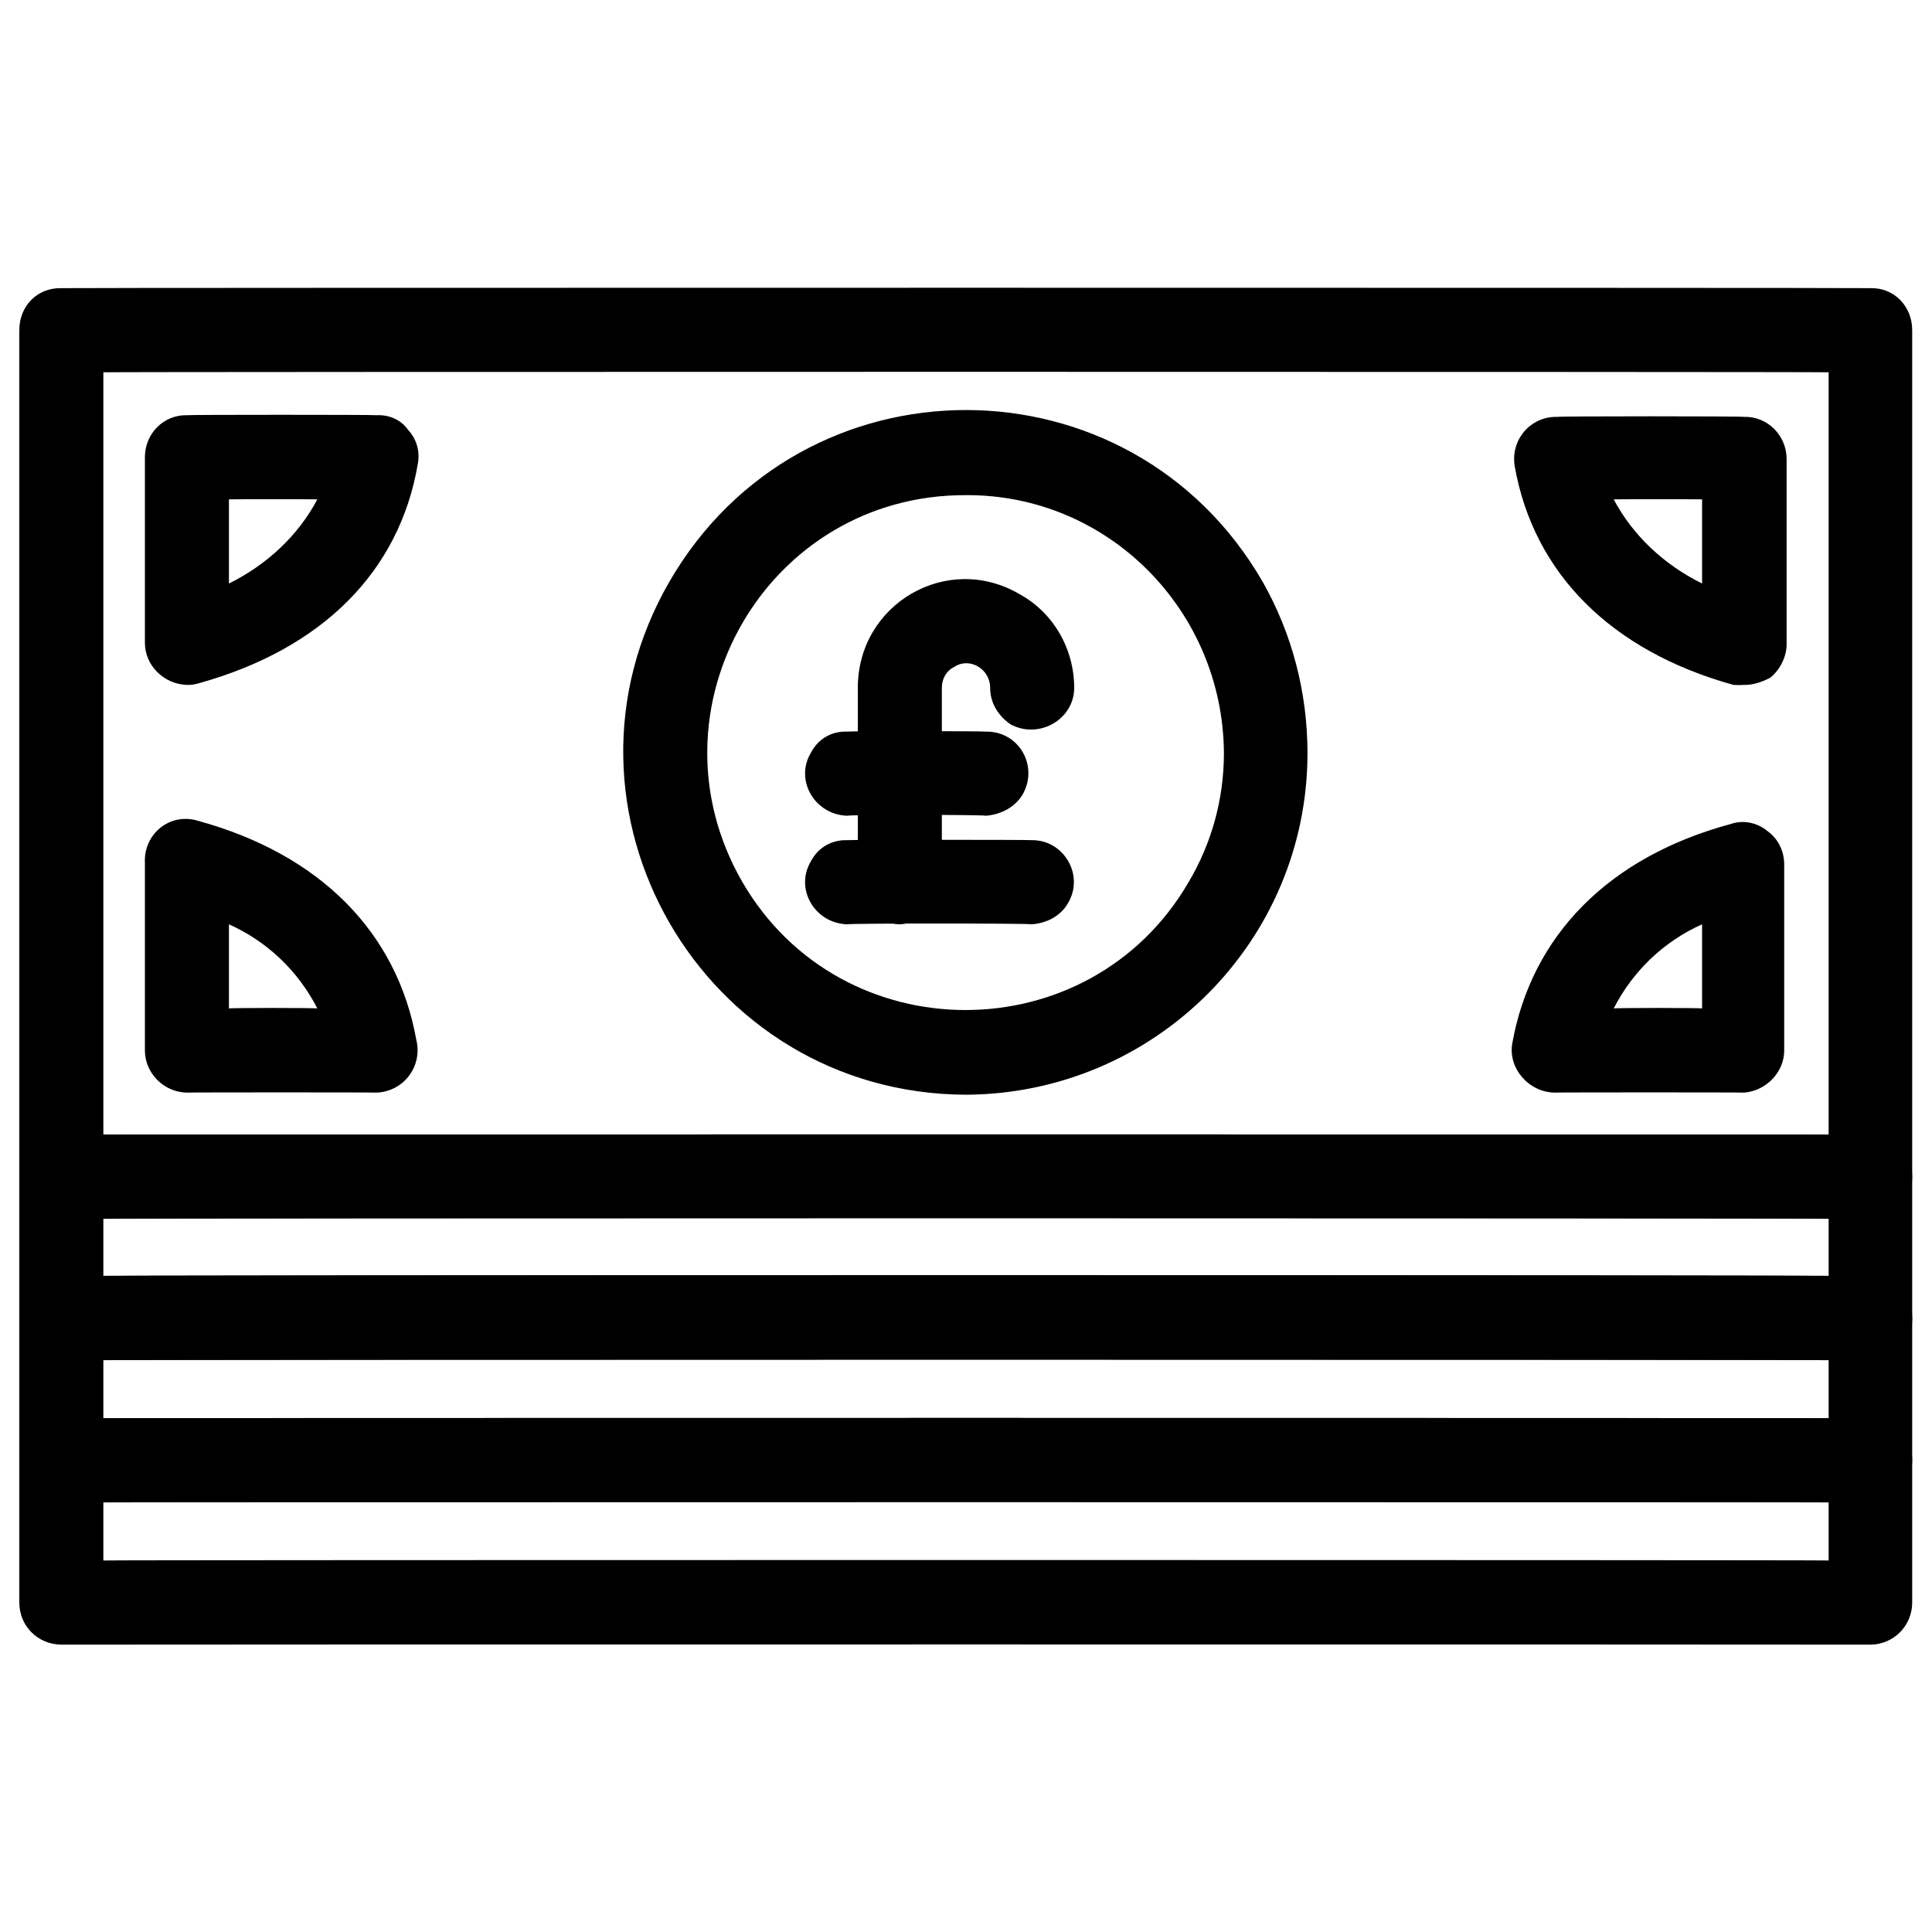<svg xmlns="http://www.w3.org/2000/svg" version="1.1" xmlns:xlink="http://www.w3.org/1999/xlink" width="100%" height="100%" id="svgWorkerArea" viewBox="0 0 400 400" xmlns:artdraw="https://artdraw.muisca.co" style="background: white;"><defs id="defsdoc"><pattern id="patternBool" x="0" y="0" width="10" height="10" patternUnits="userSpaceOnUse" patternTransform="rotate(35)"><circle cx="5" cy="5" r="4" style="stroke: none;fill: #ff000070;"></circle></pattern></defs><g id="fileImp-879362543" class="cosito"><path id="pathImp-367957541" class="grouped" d="M387.3 281.617C387.3 281.45 12.7 281.45 12.7 281.617 7.7 281.45 4 277.55 4 272.906 4 272.65 4 243.45 4 243.636 4 238.65 7.7 234.85 12.7 234.925 12.7 234.85 387.3 234.85 387.3 234.925 392.1 234.85 395.9 238.65 395.9 243.636 395.9 243.45 395.9 273.05 395.9 273.167 395.9 277.85 391.9 281.45 387.3 281.617 387.3 281.45 387.3 281.45 387.3 281.617M21.4 264.195C21.4 263.95 378.6 263.95 378.6 264.195 378.6 263.95 378.6 252.15 378.6 252.347 378.6 252.15 21.4 252.15 21.4 252.347 21.4 252.15 21.4 263.95 21.4 264.195"></path><path id="pathImp-919080123" class="grouped" d="M387.3 311.06C387.3 310.95 12.7 310.95 12.7 311.06 7.7 310.95 4 307.05 4 302.349 4 302.15 4 272.65 4 272.906 4 267.95 7.7 263.95 12.7 264.195 12.7 263.95 387.3 263.95 387.3 264.195 392.1 263.95 395.9 267.95 395.9 272.906 395.9 272.65 395.9 302.15 395.9 302.349 395.9 307.05 392.1 310.95 387.3 311.06 387.3 310.95 387.3 310.95 387.3 311.06M21.4 293.638C21.4 293.55 378.6 293.55 378.6 293.638 378.6 293.55 378.6 281.45 378.6 281.617 378.6 281.45 21.4 281.45 21.4 281.617 21.4 281.45 21.4 293.55 21.4 293.638"></path><path id="pathImp-11261191" class="grouped" d="M387.3 340.504C387.3 340.45 12.7 340.45 12.7 340.504 7.7 340.45 4 336.55 4 331.793 4 331.55 4 302.15 4 302.349 4 297.45 7.7 293.55 12.7 293.638 12.7 293.55 387.3 293.55 387.3 293.638 392.1 293.55 395.9 297.45 395.9 302.349 395.9 302.15 395.9 331.55 395.9 331.793 395.9 336.55 392.1 340.45 387.3 340.504 387.3 340.45 387.3 340.45 387.3 340.504M21.4 323.082C21.4 322.95 378.6 322.95 378.6 323.082 378.6 322.95 378.6 310.95 378.6 311.06 378.6 310.95 21.4 310.95 21.4 311.06 21.4 310.95 21.4 322.95 21.4 323.082M387.3 252.347C387.3 252.15 12.7 252.15 12.7 252.347 7.7 252.15 4 248.35 4 243.636 4 243.45 4 68.35 4 68.369 4 63.35 7.7 59.55 12.7 59.658 12.7 59.55 387.3 59.55 387.3 59.658 392.1 59.55 395.9 63.35 395.9 68.369 395.9 68.35 395.9 243.45 395.9 243.636 395.9 248.35 392.1 252.15 387.3 252.347 387.3 252.15 387.3 252.15 387.3 252.347M21.4 234.925C21.4 234.85 378.6 234.85 378.6 234.925 378.6 234.85 378.6 76.95 378.6 77.08 378.6 76.95 21.4 76.95 21.4 77.08 21.4 76.95 21.4 234.85 21.4 234.925"></path><path id="pathImp-888571148" class="grouped" d="M361.1 141.803C360.4 141.85 359.6 141.85 358.9 141.803 333.5 134.75 317.5 118.65 313.6 96.506 312.7 90.95 317 86.15 322.4 86.314 322.4 86.15 361.1 86.15 361.1 86.314 365.9 86.15 369.9 90.15 369.9 95.025 369.9 94.85 369.9 133.35 369.9 133.441 369.9 135.85 368.6 138.65 366.5 140.323 364.9 141.15 363 141.85 361.1 141.803 361.1 141.65 361.1 141.65 361.1 141.803M334.1 103.388C338.1 110.95 344.6 116.95 352.4 120.81 352.4 120.75 352.4 103.35 352.4 103.388 352.4 103.35 334.1 103.35 334.1 103.388M361.1 226.214C361.1 226.15 321.9 226.15 321.9 226.214 316.5 226.15 312.2 221.15 313.1 216.022 317.1 193.65 333.1 177.45 358.2 170.637 361 169.65 363.9 170.35 366 172.118 368.1 173.65 369.4 176.15 369.4 179 369.4 178.85 369.4 217.45 369.4 217.503 369.4 221.95 365.7 225.85 361.1 226.214 361.1 226.15 361.1 226.15 361.1 226.214M334.1 208.792C334.1 208.65 352.4 208.65 352.4 208.792 352.4 208.65 352.4 191.15 352.4 191.37 344.6 194.85 338.1 200.95 334.1 208.792 334.1 208.65 334.1 208.65 334.1 208.792M78 226.214C78 226.15 38.7 226.15 38.7 226.214 33.9 226.15 30 222.15 30 217.503 30 217.45 30 178.45 30 178.651 29.7 172.65 35.2 168.15 41 169.94 66.2 176.85 82.2 192.95 86.2 215.325 87.5 220.65 83.7 225.95 78 226.214 78 226.15 78 226.15 78 226.214M47.4 208.792C47.4 208.65 65.7 208.65 65.7 208.792 61.7 200.95 55.2 194.85 47.4 191.37 47.4 191.15 47.4 208.65 47.4 208.792M38.7 141.803C33.9 141.65 30 137.75 30 133.092 30 132.95 30 94.65 30 94.676 30 89.75 33.9 85.85 38.7 85.965 38.7 85.85 78 85.85 78 85.965 80.5 85.85 83 86.85 84.5 89.014 86.2 90.85 87 93.35 86.5 96.07 82.7 118.35 66.7 134.35 41.2 141.455 40.5 141.65 39.7 141.85 38.7 141.803 38.7 141.65 38.7 141.65 38.7 141.803M47.4 103.388C47.4 103.35 47.4 120.75 47.4 120.81 55.2 116.95 61.7 110.95 65.7 103.388 65.7 103.35 47.4 103.35 47.4 103.388M200 226.65C145.4 226.45 111.4 167.45 138.6 120.418 166 73.05 234 73.05 261.4 120.418 267.5 131.15 270.7 143.35 270.7 155.916 270.7 194.85 239.1 226.45 200 226.65 200 226.45 200 226.45 200 226.65M200 102.516C158.7 102.35 133.1 146.95 153.7 182.615 174.2 217.95 225.6 217.95 246.1 182.615 251 174.35 253.4 165.15 253.4 155.916 253.2 126.35 229.4 102.35 200 102.516 200 102.35 200 102.35 200 102.516"></path><path id="pathImp-58409087" class="grouped" d="M186.2 191.37C181.5 191.15 177.6 187.35 177.6 182.659 177.6 182.45 177.6 142.15 177.6 142.413 177.6 124.95 196.2 114.25 211.1 123.025 218.1 126.85 222.4 134.35 222.4 142.413 222.4 148.95 215.1 153.15 209.2 149.957 206.6 148.15 205 145.45 205 142.413 205 138.45 200.7 135.95 197.5 138.113 196 138.85 195 140.45 195 142.413 195 142.15 195 182.45 195 182.659 195 187.35 191.1 191.15 186.2 191.37 186.2 191.15 186.2 191.15 186.2 191.37"></path><path id="pathImp-624675684" class="grouped" d="M204.1 168.895C204.1 168.65 175.4 168.65 175.4 168.895 168.6 168.65 164.5 161.45 167.9 155.828 169.4 152.95 172.2 151.35 175.4 151.473 175.4 151.35 204.1 151.35 204.1 151.473 211 151.35 215.1 158.65 211.7 164.539 210.1 167.15 207.2 168.65 204.1 168.895 204.1 168.65 204.1 168.65 204.1 168.895M213.6 191.37C213.6 191.15 175.4 191.15 175.4 191.37 168.6 191.15 164.5 183.95 167.9 178.303 169.4 175.45 172.2 173.85 175.4 173.947 175.4 173.85 213.6 173.85 213.6 173.947 220.2 173.85 224.6 181.15 221.1 187.014 219.6 189.65 216.7 191.15 213.6 191.37 213.6 191.15 213.6 191.15 213.6 191.37"></path></g></svg>